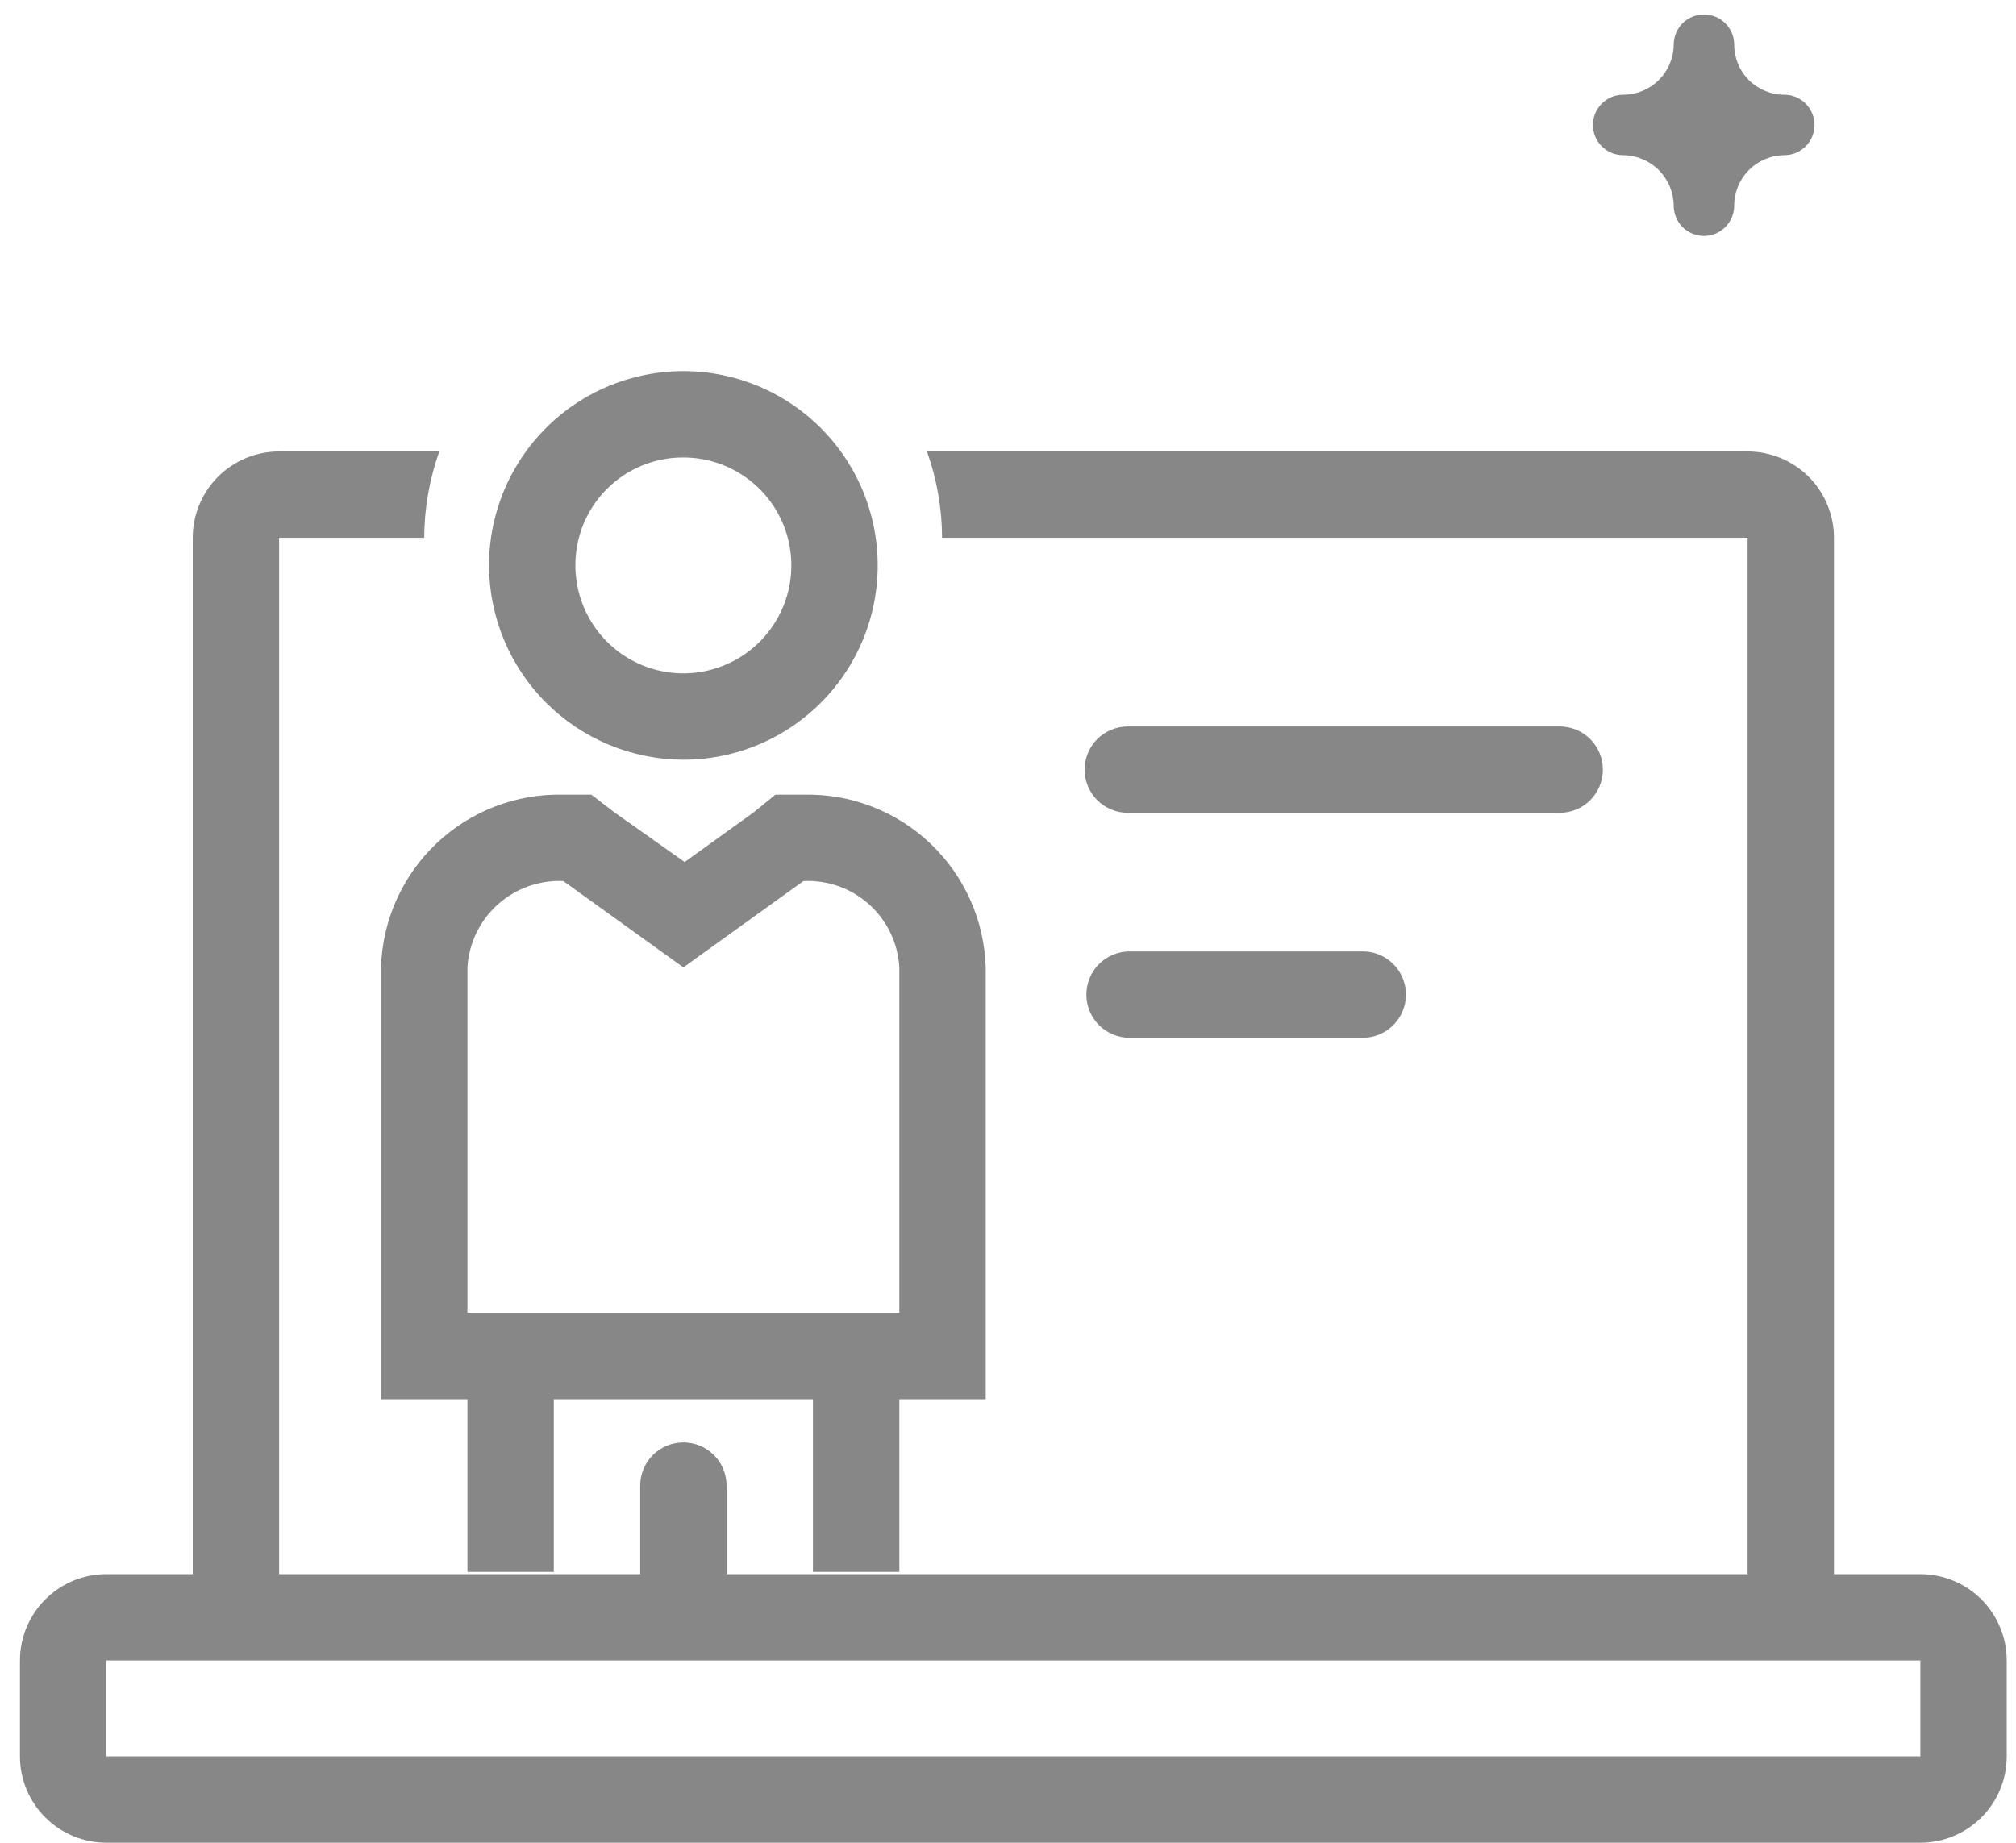 <svg xmlns="http://www.w3.org/2000/svg" width="70" height="64" viewBox="0 0 70 64" fill="none"><path d="M23.728 26.386C25.063 26.386 26.367 25.99 27.477 25.248C28.587 24.507 29.452 23.453 29.963 22.22C30.474 20.986 30.607 19.63 30.347 18.321C30.087 17.012 29.444 15.809 28.5 14.865C27.556 13.921 26.354 13.279 25.045 13.018C23.735 12.758 22.379 12.892 21.145 13.402C19.912 13.913 18.858 14.778 18.117 15.888C17.375 16.998 16.98 18.302 16.98 19.637C16.983 21.426 17.696 23.14 18.961 24.405C20.225 25.669 21.939 26.382 23.728 26.386ZM23.728 15.888C24.47 15.888 25.194 16.108 25.811 16.52C26.427 16.932 26.908 17.517 27.192 18.202C27.476 18.887 27.55 19.641 27.405 20.369C27.261 21.096 26.903 21.764 26.379 22.288C25.855 22.812 25.187 23.169 24.459 23.314C23.732 23.459 22.978 23.385 22.293 23.101C21.608 22.817 21.023 22.337 20.611 21.72C20.199 21.103 19.979 20.379 19.979 19.637C19.977 19.144 20.073 18.656 20.26 18.2C20.448 17.744 20.724 17.33 21.073 16.982C21.421 16.633 21.835 16.357 22.291 16.169C22.747 15.982 23.235 15.886 23.728 15.888Z" fill="#878787"></path><path d="M54.157 25.23H39.16C38.762 25.23 38.381 25.388 38.099 25.669C37.818 25.95 37.66 26.332 37.66 26.729C37.66 27.127 37.818 27.509 38.099 27.79C38.381 28.071 38.762 28.229 39.16 28.229H54.157C54.554 28.229 54.936 28.071 55.217 27.79C55.498 27.509 55.656 27.127 55.656 26.729C55.656 26.332 55.498 25.95 55.217 25.669C54.936 25.388 54.554 25.23 54.157 25.23Z" fill="#878787"></path><path d="M47.319 33.043H39.22C38.823 33.043 38.441 33.201 38.16 33.482C37.879 33.763 37.721 34.145 37.721 34.542C37.721 34.94 37.879 35.322 38.16 35.603C38.441 35.884 38.823 36.042 39.22 36.042H47.319C47.716 36.042 48.098 35.884 48.379 35.603C48.66 35.322 48.818 34.94 48.818 34.542C48.818 34.145 48.66 33.763 48.379 33.482C48.098 33.201 47.716 33.043 47.319 33.043Z" fill="#878787"></path><path d="M23.728 50.095C23.331 50.095 22.949 50.253 22.668 50.534C22.387 50.815 22.229 51.197 22.229 51.594V54.684H25.228V51.594C25.228 51.197 25.07 50.815 24.789 50.534C24.507 50.253 24.126 50.095 23.728 50.095Z" fill="#878787"></path><path d="M19.229 48.594H28.227V54.593H31.227V48.594H34.226V33.598C34.179 31.964 33.486 30.416 32.3 29.292C31.114 28.167 29.531 27.559 27.897 27.599H26.922L26.188 28.199L23.773 29.939L21.314 28.199L20.534 27.599H19.559C17.925 27.559 16.342 28.167 15.156 29.292C13.97 30.416 13.278 31.964 13.23 33.598V48.594H16.23V54.593H19.229V48.594ZM16.23 33.598C16.28 32.761 16.657 31.978 17.28 31.416C17.903 30.855 18.722 30.561 19.559 30.599L23.728 33.598L27.897 30.599C28.736 30.558 29.556 30.85 30.18 31.412C30.804 31.974 31.18 32.76 31.227 33.598V45.595H16.23V33.598Z" fill="#878787"></path><path d="M66.679 54.67H63.679V18.678C63.679 17.882 63.363 17.119 62.801 16.557C62.238 15.995 61.475 15.679 60.68 15.679H32.186C32.53 16.641 32.708 17.655 32.711 18.678H60.68V54.67H9.691V18.678H14.73C14.733 17.655 14.911 16.641 15.255 15.679H9.691C8.896 15.679 8.133 15.995 7.57 16.557C7.008 17.119 6.692 17.882 6.692 18.678V54.67H3.693C2.897 54.67 2.134 54.986 1.572 55.548C1.009 56.111 0.693 56.874 0.693 57.669V60.998C0.693 61.794 1.009 62.557 1.572 63.119C2.134 63.682 2.897 63.998 3.693 63.998H66.679C67.474 63.998 68.237 63.682 68.8 63.119C69.362 62.557 69.678 61.794 69.678 60.998V57.669C69.678 56.874 69.362 56.111 68.8 55.548C68.237 54.986 67.474 54.67 66.679 54.67ZM66.679 60.998H3.693V57.669H66.679V60.998Z" fill="#878787"></path><path d="M61.954 3.291C61.493 3.291 61.05 3.107 60.724 2.781C60.398 2.455 60.215 2.012 60.215 1.551C60.215 1.273 60.104 1.006 59.907 0.809C59.71 0.612 59.443 0.501 59.165 0.501C58.886 0.501 58.619 0.612 58.422 0.809C58.225 1.006 58.115 1.273 58.115 1.551C58.111 2.014 57.924 2.456 57.596 2.782C57.267 3.108 56.823 3.291 56.36 3.291C56.082 3.291 55.815 3.401 55.618 3.598C55.421 3.795 55.31 4.062 55.31 4.34C55.31 4.619 55.421 4.886 55.618 5.083C55.815 5.28 56.082 5.39 56.36 5.39C56.825 5.394 57.269 5.58 57.597 5.908C57.925 6.237 58.111 6.681 58.115 7.145C58.115 7.423 58.225 7.69 58.422 7.887C58.619 8.084 58.886 8.195 59.165 8.195C59.443 8.195 59.71 8.084 59.907 7.887C60.104 7.69 60.215 7.423 60.215 7.145C60.215 6.682 60.397 6.238 60.723 5.909C61.049 5.581 61.491 5.394 61.954 5.39C62.233 5.39 62.5 5.28 62.696 5.083C62.893 4.886 63.004 4.619 63.004 4.34C63.004 4.062 62.893 3.795 62.696 3.598C62.5 3.401 62.233 3.291 61.954 3.291Z" fill="#878787"></path></svg>